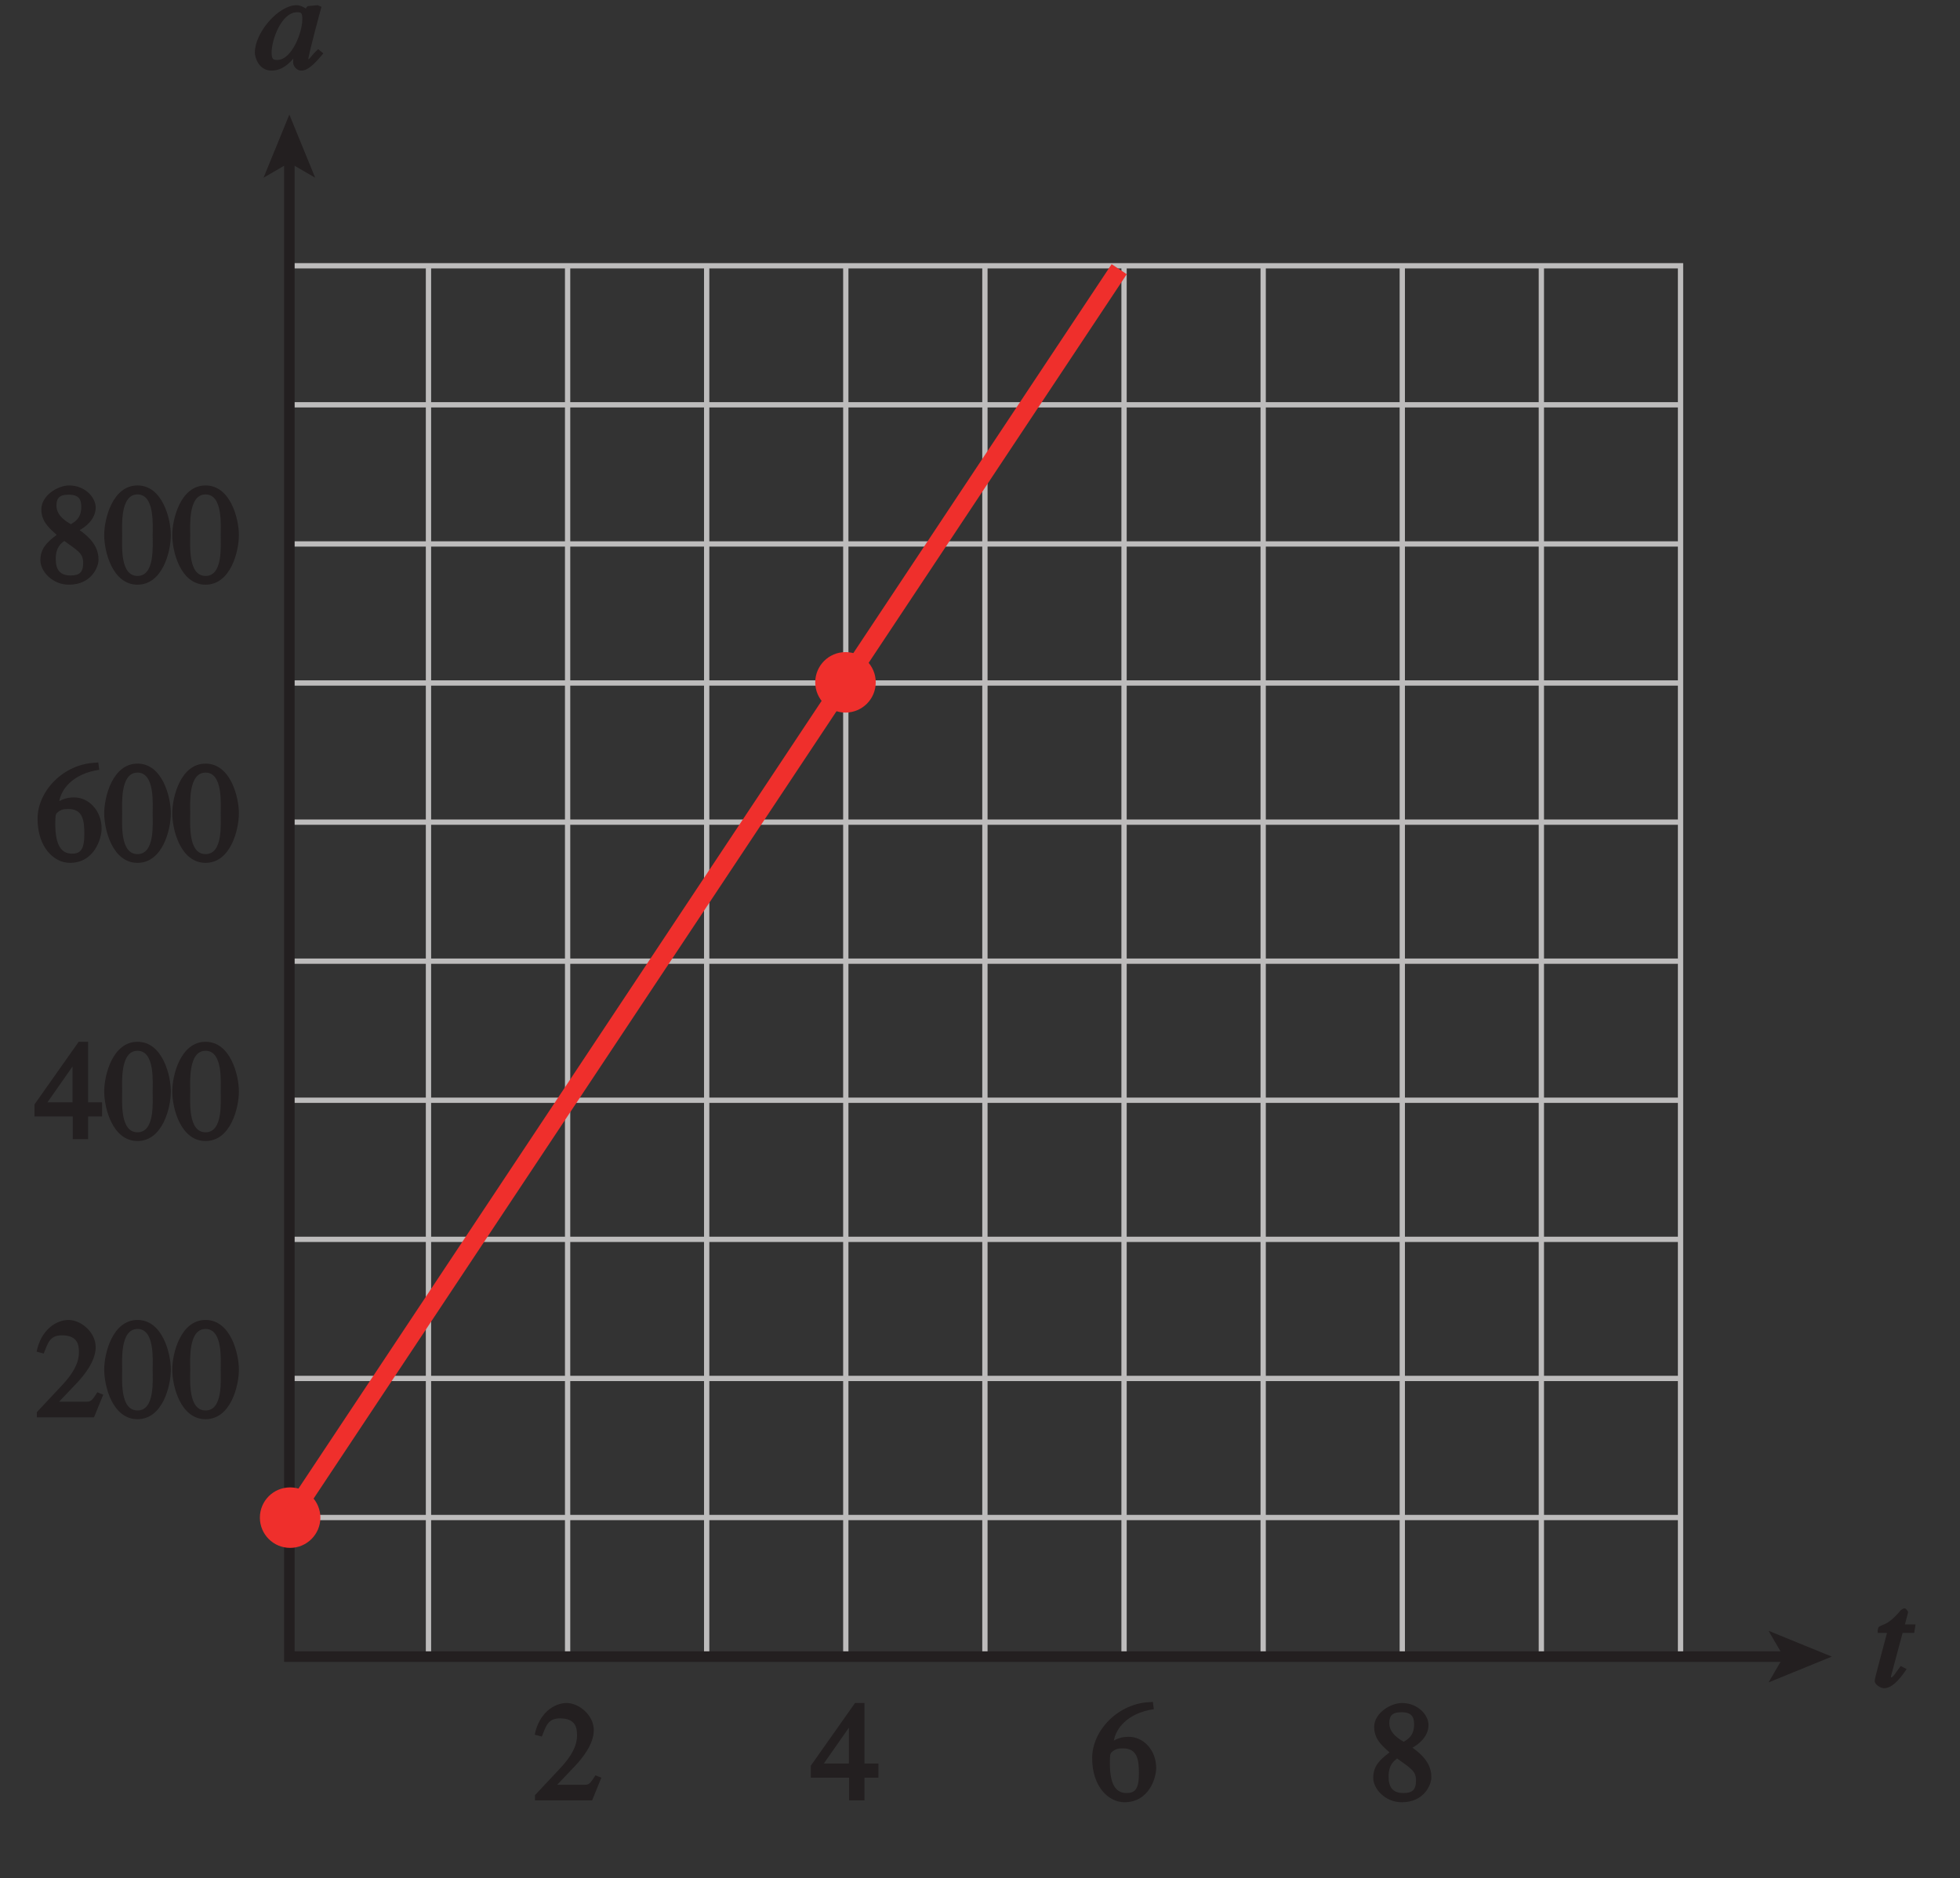 <?xml version="1.0" encoding="UTF-8"?>
<svg xmlns="http://www.w3.org/2000/svg" xmlns:xlink="http://www.w3.org/1999/xlink" width="129.6pt" height="124.214pt" viewBox="0 0 129.6 124.214" version="1.1">
<rect x="0" y="0" width="129.6" height="124.214" fill="#333333" stroke="none"/>
<defs>
<g>
<symbol overflow="visible" id="glyph0-0">
<path style="stroke:none;" d=""/>
</symbol>
<symbol overflow="visible" id="glyph0-1">
<path style="stroke:none;" d="M 4.047 -1.219 C 3.641 -0.828 3.594 -0.641 3.453 -0.641 C 3.391 -0.641 3.5 -0.562 3.5 -0.625 C 3.5 -0.906 4.328 -3.969 4.375 -4.125 L 4.125 -4.234 L 3.469 -4.172 L 3.359 -4.062 L 3.297 -3.75 L 3.594 -3.75 C 3.578 -3.875 3.109 -4.234 2.734 -4.234 C 1.531 -4.234 -0.031 -2.422 -0.031 -1.094 C -0.031 -0.844 0.188 0.094 1.078 0.094 C 1.625 0.094 2.219 -0.203 2.859 -1.156 L 2.656 -1.359 C 2.531 -0.875 2.5 -0.641 2.5 -0.438 C 2.5 -0.281 2.672 0.094 3.047 0.094 C 3.438 0.094 3.859 -0.266 4.5 -1.047 L 4.156 -1.328 Z M 1.078 -1.109 C 1.078 -1.922 1.719 -3.766 2.766 -3.766 C 3.031 -3.766 3.109 -3.734 3.109 -3.297 C 3.109 -2.422 2.406 -0.609 1.453 -0.609 C 1.203 -0.609 1.078 -0.641 1.078 -1.109 Z M 1.078 -1.109 "/>
</symbol>
<symbol overflow="visible" id="glyph0-2">
<path style="stroke:none;" d="M 2.656 -4.125 L 2.156 -4.125 L 2.359 -4.906 C 2.391 -4.984 2.203 -5.203 2.141 -5.188 C 2.047 -5.203 1.891 -5.078 1.859 -5.047 C 1.609 -4.719 1.172 -4.312 0.875 -4.172 C 0.719 -4.094 0.469 -4.016 0.406 -3.938 C 0.391 -3.891 0.328 -3.75 0.359 -3.562 L 0.969 -3.562 L 0.359 -1.266 C 0.328 -1.109 0.156 -0.531 0.156 -0.391 C 0.156 -0.125 0.578 0.094 0.766 0.094 C 1.234 0.094 1.703 -0.328 2.266 -1.172 L 1.875 -1.375 C 1.578 -1 1.391 -0.609 1.203 -0.609 C 1.109 -0.609 1.234 -0.547 1.234 -0.625 C 1.234 -0.656 1.234 -0.672 1.234 -0.703 L 2 -3.562 L 2.766 -3.562 L 2.859 -4.125 Z M 2.656 -4.125 "/>
</symbol>
<symbol overflow="visible" id="glyph1-0">
<path style="stroke:none;" d=""/>
</symbol>
<symbol overflow="visible" id="glyph1-1">
<path style="stroke:none;" d="M 1.781 -2.859 C 2.812 -2.109 3.156 -1.969 3.156 -1.312 C 3.156 -0.672 2.891 -0.484 2.328 -0.484 C 1.609 -0.484 1.344 -0.875 1.344 -1.578 C 1.344 -2.391 1.734 -2.625 1.906 -2.766 Z M 0.328 -1.484 C 0.328 -0.781 1.094 0.125 2.219 0.125 C 3.703 0.125 4.172 -1.047 4.172 -1.516 C 4.172 -2.125 3.938 -2.766 2.922 -3.484 C 3.219 -3.641 3.984 -4.156 3.984 -4.984 C 3.984 -5.656 3.266 -6.438 2.234 -6.438 C 1.469 -6.438 0.391 -5.766 0.391 -4.859 C 0.391 -4.125 0.797 -3.703 1.406 -3.172 C 0.75 -2.672 0.328 -2.266 0.328 -1.484 Z M 1.391 -5.094 C 1.391 -5.531 1.516 -5.828 2.188 -5.828 C 2.875 -5.828 3.031 -5.516 3.031 -5.016 C 3.031 -4.234 2.562 -4.016 2.344 -3.875 C 2.141 -4 1.391 -4.391 1.391 -5.094 Z M 1.391 -5.094 "/>
</symbol>
<symbol overflow="visible" id="glyph1-2">
<path style="stroke:none;" d="M 2.25 -5.844 C 3.406 -5.844 3.25 -3.766 3.25 -3.156 C 3.25 -2.438 3.406 -0.453 2.25 -0.453 C 1.094 -0.453 1.234 -2.422 1.234 -3.156 C 1.234 -3.766 1.094 -5.844 2.25 -5.844 Z M 2.25 -6.438 C 0.594 -6.438 0.047 -4.219 0.047 -3.156 C 0.047 -2.062 0.594 0.125 2.25 0.125 C 3.906 0.125 4.453 -2.062 4.453 -3.156 C 4.453 -4.219 3.906 -6.438 2.25 -6.438 Z M 2.25 -6.438 "/>
</symbol>
<symbol overflow="visible" id="glyph1-3">
<path style="stroke:none;" d="M 4.016 -6.5 C 1.844 -6.438 0.141 -4.609 0.141 -2.797 C 0.141 -0.906 1.219 0.125 2.281 0.125 C 3.891 0.125 4.375 -1.469 4.375 -2.141 C 4.375 -3.344 3.516 -4.203 2.562 -4.203 C 2.047 -4.203 1.734 -4.047 1.578 -3.953 C 1.703 -4.719 2.438 -5.766 4.219 -6.031 L 4.156 -6.516 Z M 2.172 -3.438 C 3.125 -3.438 3.234 -2.703 3.234 -1.781 C 3.234 -0.766 2.984 -0.484 2.422 -0.484 C 1.75 -0.484 1.312 -0.969 1.312 -2.469 C 1.312 -3.016 1.344 -3.109 1.438 -3.188 C 1.672 -3.406 1.875 -3.438 2.172 -3.438 Z M 2.172 -3.438 "/>
</symbol>
<symbol overflow="visible" id="glyph1-4">
<path style="stroke:none;" d="M 4.25 -2.438 L 3.484 -2.438 L 3.484 -6.438 L 2.859 -6.438 L -0.062 -2.297 L -0.062 -1.5 L 2.469 -1.5 L 2.469 0 L 3.484 0 L 3.484 -1.5 L 4.406 -1.5 L 4.406 -2.438 Z M 2.625 -2.438 L 0.797 -2.438 L 2.688 -5.141 L 2.453 -5.141 L 2.453 -2.438 Z M 2.625 -2.438 "/>
</symbol>
<symbol overflow="visible" id="glyph1-5">
<path style="stroke:none;" d="M 4.281 -1.578 L 4.094 -1.656 C 3.688 -1.016 3.641 -1.031 3.297 -1.031 L 1.562 -1.031 L 2.781 -2.312 C 3.172 -2.734 3.984 -3.688 3.984 -4.641 C 3.984 -5.641 3 -6.438 2.188 -6.438 C 1.391 -6.438 0.375 -5.812 0.078 -4.344 L 0.547 -4.219 C 0.828 -4.906 0.938 -5.422 1.75 -5.422 C 2.812 -5.422 2.875 -4.766 2.875 -4.297 C 2.875 -3.625 2.531 -2.938 1.75 -2.109 L 0.094 -0.344 L 0.094 0 L 3.875 0 L 4.484 -1.5 Z M 4.281 -1.578 "/>
</symbol>
</g>
<clipPath id="clip1">
  <path d="M 123 106 L 126.973 106 L 126.973 112 L 123 112 Z M 123 106 "/>
</clipPath>
</defs>
<g id="surface1">
<g style="fill:rgb(13.73%,12.16%,12.549%);fill-opacity:1;">
  <use xlink:href="#glyph0-1" x="16.881" y="4.576"/>
</g>
<g clip-path="url(#clip1)" clip-rule="nonzero">
<g style="fill:rgb(13.73%,12.16%,12.549%);fill-opacity:1;">
  <use xlink:href="#glyph0-2" x="123.804" y="111.563"/>
</g>
</g>
<g style="fill:rgb(13.73%,12.16%,12.549%);fill-opacity:1;">
  <use xlink:href="#glyph1-1" x="2.343" y="38.545"/>
  <use xlink:href="#glyph1-2" x="6.843" y="38.545"/>
  <use xlink:href="#glyph1-2" x="11.343" y="38.545"/>
</g>
<g style="fill:rgb(13.73%,12.16%,12.549%);fill-opacity:1;">
  <use xlink:href="#glyph1-3" x="2.343" y="56.943"/>
  <use xlink:href="#glyph1-2" x="6.843" y="56.943"/>
  <use xlink:href="#glyph1-2" x="11.343" y="56.943"/>
</g>
<g style="fill:rgb(13.73%,12.16%,12.549%);fill-opacity:1;">
  <use xlink:href="#glyph1-4" x="2.343" y="75.341"/>
  <use xlink:href="#glyph1-2" x="6.843" y="75.341"/>
  <use xlink:href="#glyph1-2" x="11.343" y="75.341"/>
</g>
<g style="fill:rgb(13.73%,12.16%,12.549%);fill-opacity:1;">
  <use xlink:href="#glyph1-5" x="2.343" y="93.739"/>
  <use xlink:href="#glyph1-2" x="6.843" y="93.739"/>
  <use xlink:href="#glyph1-2" x="11.343" y="93.739"/>
</g>
<g style="fill:rgb(13.73%,12.16%,12.549%);fill-opacity:1;">
  <use xlink:href="#glyph1-1" x="90.473" y="119.073"/>
</g>
<g style="fill:rgb(13.73%,12.16%,12.549%);fill-opacity:1;">
  <use xlink:href="#glyph1-3" x="72.075" y="119.073"/>
</g>
<g style="fill:rgb(13.73%,12.16%,12.549%);fill-opacity:1;">
  <use xlink:href="#glyph1-4" x="53.677" y="119.073"/>
</g>
<g style="fill:rgb(13.73%,12.16%,12.549%);fill-opacity:1;">
  <use xlink:href="#glyph1-5" x="35.279" y="119.073"/>
</g>
<path style="fill:none;stroke-width:0.35;stroke-linecap:butt;stroke-linejoin:miter;stroke:rgb(74.12%,73.648%,73.766%);stroke-opacity:1;stroke-miterlimit:4;" d="M 145.161 241.036 L 237.149 241.036 L 237.149 149.048 L 145.161 149.048 Z M 154.36 149.048 L 154.36 241.036 M 163.56 149.048 L 163.56 241.036 M 172.755 149.048 L 172.755 241.036 M 181.954 149.048 L 181.954 241.036 M 191.153 149.048 L 191.153 241.036 M 200.353 149.048 L 200.353 241.036 M 209.552 149.048 L 209.552 241.036 M 218.751 149.048 L 218.751 241.036 M 227.946 149.048 L 227.946 241.036 M 145.161 231.841 L 237.149 231.841 M 145.161 222.638 L 237.149 222.638 M 145.161 213.442 L 237.149 213.442 M 145.161 204.239 L 237.149 204.239 M 145.161 195.044 L 237.149 195.044 M 145.161 185.845 L 237.149 185.845 M 145.161 176.645 L 237.149 176.645 M 145.161 167.446 L 237.149 167.446 M 145.161 158.247 L 237.149 158.247 " transform="matrix(1,0,0,-1,-126.028,258.614)"/>
<path style="fill:none;stroke-width:0.7;stroke-linecap:butt;stroke-linejoin:miter;stroke:rgb(13.73%,12.16%,12.549%);stroke-opacity:1;stroke-miterlimit:4;" d="M 244.185 149.048 L 145.161 149.048 L 145.161 248.071 " transform="matrix(1,0,0,-1,-126.028,258.614)"/>
<path style=" stroke:none;fill-rule:nonzero;fill:rgb(13.73%,12.16%,12.549%);fill-opacity:1;" d="M 19.133 7.578 L 20.84 11.754 L 19.133 10.762 L 17.426 11.754 L 19.133 7.578 "/>
<path style=" stroke:none;fill-rule:nonzero;fill:rgb(13.73%,12.16%,12.549%);fill-opacity:1;" d="M 121.121 109.566 L 116.941 111.273 L 117.934 109.566 L 116.941 107.859 L 121.121 109.566 "/>
<path style=" stroke:none;fill-rule:nonzero;fill:rgb(93.61%,18.434%,17.378%);fill-opacity:1;" d="M 19.184 102.375 C 20.285 102.375 21.184 101.48 21.184 100.375 C 21.184 99.27 20.285 98.375 19.184 98.375 C 18.078 98.375 17.184 99.27 17.184 100.375 C 17.184 101.48 18.078 102.375 19.184 102.375 "/>
<path style=" stroke:none;fill-rule:nonzero;fill:rgb(93.61%,18.434%,17.378%);fill-opacity:1;" d="M 55.906 47.129 C 57.012 47.129 57.906 46.234 57.906 45.129 C 57.906 44.023 57.012 43.129 55.906 43.129 C 54.805 43.129 53.906 44.023 53.906 45.129 C 53.906 46.234 54.805 47.129 55.906 47.129 "/>
<path style="fill:none;stroke-width:1.2;stroke-linecap:butt;stroke-linejoin:miter;stroke:rgb(93.61%,18.434%,17.378%);stroke-opacity:1;stroke-miterlimit:4;" d="M 145.321 158.411 L 200.032 240.81 " transform="matrix(1,0,0,-1,-126.028,258.614)"/>
<path style="fill:none;stroke-width:0.5;stroke-linecap:butt;stroke-linejoin:miter;stroke:rgb(100%,100%,100%);stroke-opacity:1;stroke-miterlimit:10;" d="M 42.001 804.001 L 42.001 780.001 M 0.001 762.001 L 24.001 762.001 M 654.001 804.001 L 654.001 780.001 M 696.001 762.001 L 672.001 762.001 M 42.001 0.001 L 42.001 24.001 M 0.001 42.001 L 24.001 42.001 M 654.001 0.001 L 654.001 24.001 M 696.001 42.001 L 672.001 42.001 " transform="matrix(1,0,0,-1,-126.028,258.614)"/>
<path style="fill:none;stroke-width:0.25;stroke-linecap:butt;stroke-linejoin:miter;stroke:rgb(0%,0%,0%);stroke-opacity:1;stroke-miterlimit:10;" d="M 42.001 804.001 L 42.001 780.001 M 0.001 762.001 L 24.001 762.001 M 654.001 804.001 L 654.001 780.001 M 696.001 762.001 L 672.001 762.001 M 42.001 0.001 L 42.001 24.001 M 0.001 42.001 L 24.001 42.001 M 654.001 0.001 L 654.001 24.001 M 696.001 42.001 L 672.001 42.001 " transform="matrix(1,0,0,-1,-126.028,258.614)"/>
<path style="fill:none;stroke-width:0.5;stroke-linecap:butt;stroke-linejoin:miter;stroke:rgb(100%,100%,100%);stroke-opacity:1;stroke-miterlimit:10;" d="M 324.001 792.001 L 372.001 792.001 M 324.001 12.001 L 372.001 12.001 M 12.001 426.001 L 12.001 378.001 M 684.001 426.001 L 684.001 378.001 M 348.001 804.001 L 348.001 780.001 M 348.001 24.001 L 348.001 0.001 M 0.001 402.001 L 24.001 402.001 M 672.001 402.001 L 696.001 402.001 M 348.001 792.001 L 354.001 792.001 C 354.001 788.688 351.313 786.001 348.001 786.001 C 344.688 786.001 342.001 788.688 342.001 792.001 C 342.001 795.313 344.688 798.001 348.001 798.001 C 351.313 798.001 354.001 795.313 354.001 792.001 M 348.001 12.001 L 354.001 12.001 C 354.001 8.688 351.313 6.001 348.001 6.001 C 344.688 6.001 342.001 8.688 342.001 12.001 C 342.001 15.313 344.688 18.001 348.001 18.001 C 351.313 18.001 354.001 15.313 354.001 12.001 M 12.001 402.001 L 18.001 402.001 C 18.001 398.688 15.313 396.001 12.001 396.001 C 8.688 396.001 6.001 398.688 6.001 402.001 C 6.001 405.313 8.688 408.001 12.001 408.001 C 15.313 408.001 18.001 405.313 18.001 402.001 M 684.001 402.001 L 690.001 402.001 C 690.001 398.688 687.313 396.001 684.001 396.001 C 680.688 396.001 678.001 398.688 678.001 402.001 C 678.001 405.313 680.688 408.001 684.001 408.001 C 687.313 408.001 690.001 405.313 690.001 402.001 " transform="matrix(1,0,0,-1,-126.028,258.614)"/>
<path style="fill:none;stroke-width:0.25;stroke-linecap:butt;stroke-linejoin:miter;stroke:rgb(0%,0%,0%);stroke-opacity:1;stroke-miterlimit:10;" d="M 324.001 792.001 L 372.001 792.001 M 324.001 12.001 L 372.001 12.001 M 12.001 426.001 L 12.001 378.001 M 684.001 426.001 L 684.001 378.001 M 348.001 804.001 L 348.001 780.001 M 348.001 24.001 L 348.001 0.001 M 0.001 402.001 L 24.001 402.001 M 672.001 402.001 L 696.001 402.001 M 348.001 792.001 L 354.001 792.001 C 354.001 788.688 351.313 786.001 348.001 786.001 C 344.688 786.001 342.001 788.688 342.001 792.001 C 342.001 795.313 344.688 798.001 348.001 798.001 C 351.313 798.001 354.001 795.313 354.001 792.001 M 348.001 12.001 L 354.001 12.001 C 354.001 8.688 351.313 6.001 348.001 6.001 C 344.688 6.001 342.001 8.688 342.001 12.001 C 342.001 15.313 344.688 18.001 348.001 18.001 C 351.313 18.001 354.001 15.313 354.001 12.001 M 12.001 402.001 L 18.001 402.001 C 18.001 398.688 15.313 396.001 12.001 396.001 C 8.688 396.001 6.001 398.688 6.001 402.001 C 6.001 405.313 8.688 408.001 12.001 408.001 C 15.313 408.001 18.001 405.313 18.001 402.001 M 684.001 402.001 L 690.001 402.001 C 690.001 398.688 687.313 396.001 684.001 396.001 C 680.688 396.001 678.001 398.688 678.001 402.001 C 678.001 405.313 680.688 408.001 684.001 408.001 C 687.313 408.001 690.001 405.313 690.001 402.001 " transform="matrix(1,0,0,-1,-126.028,258.614)"/>
</g>
</svg>
